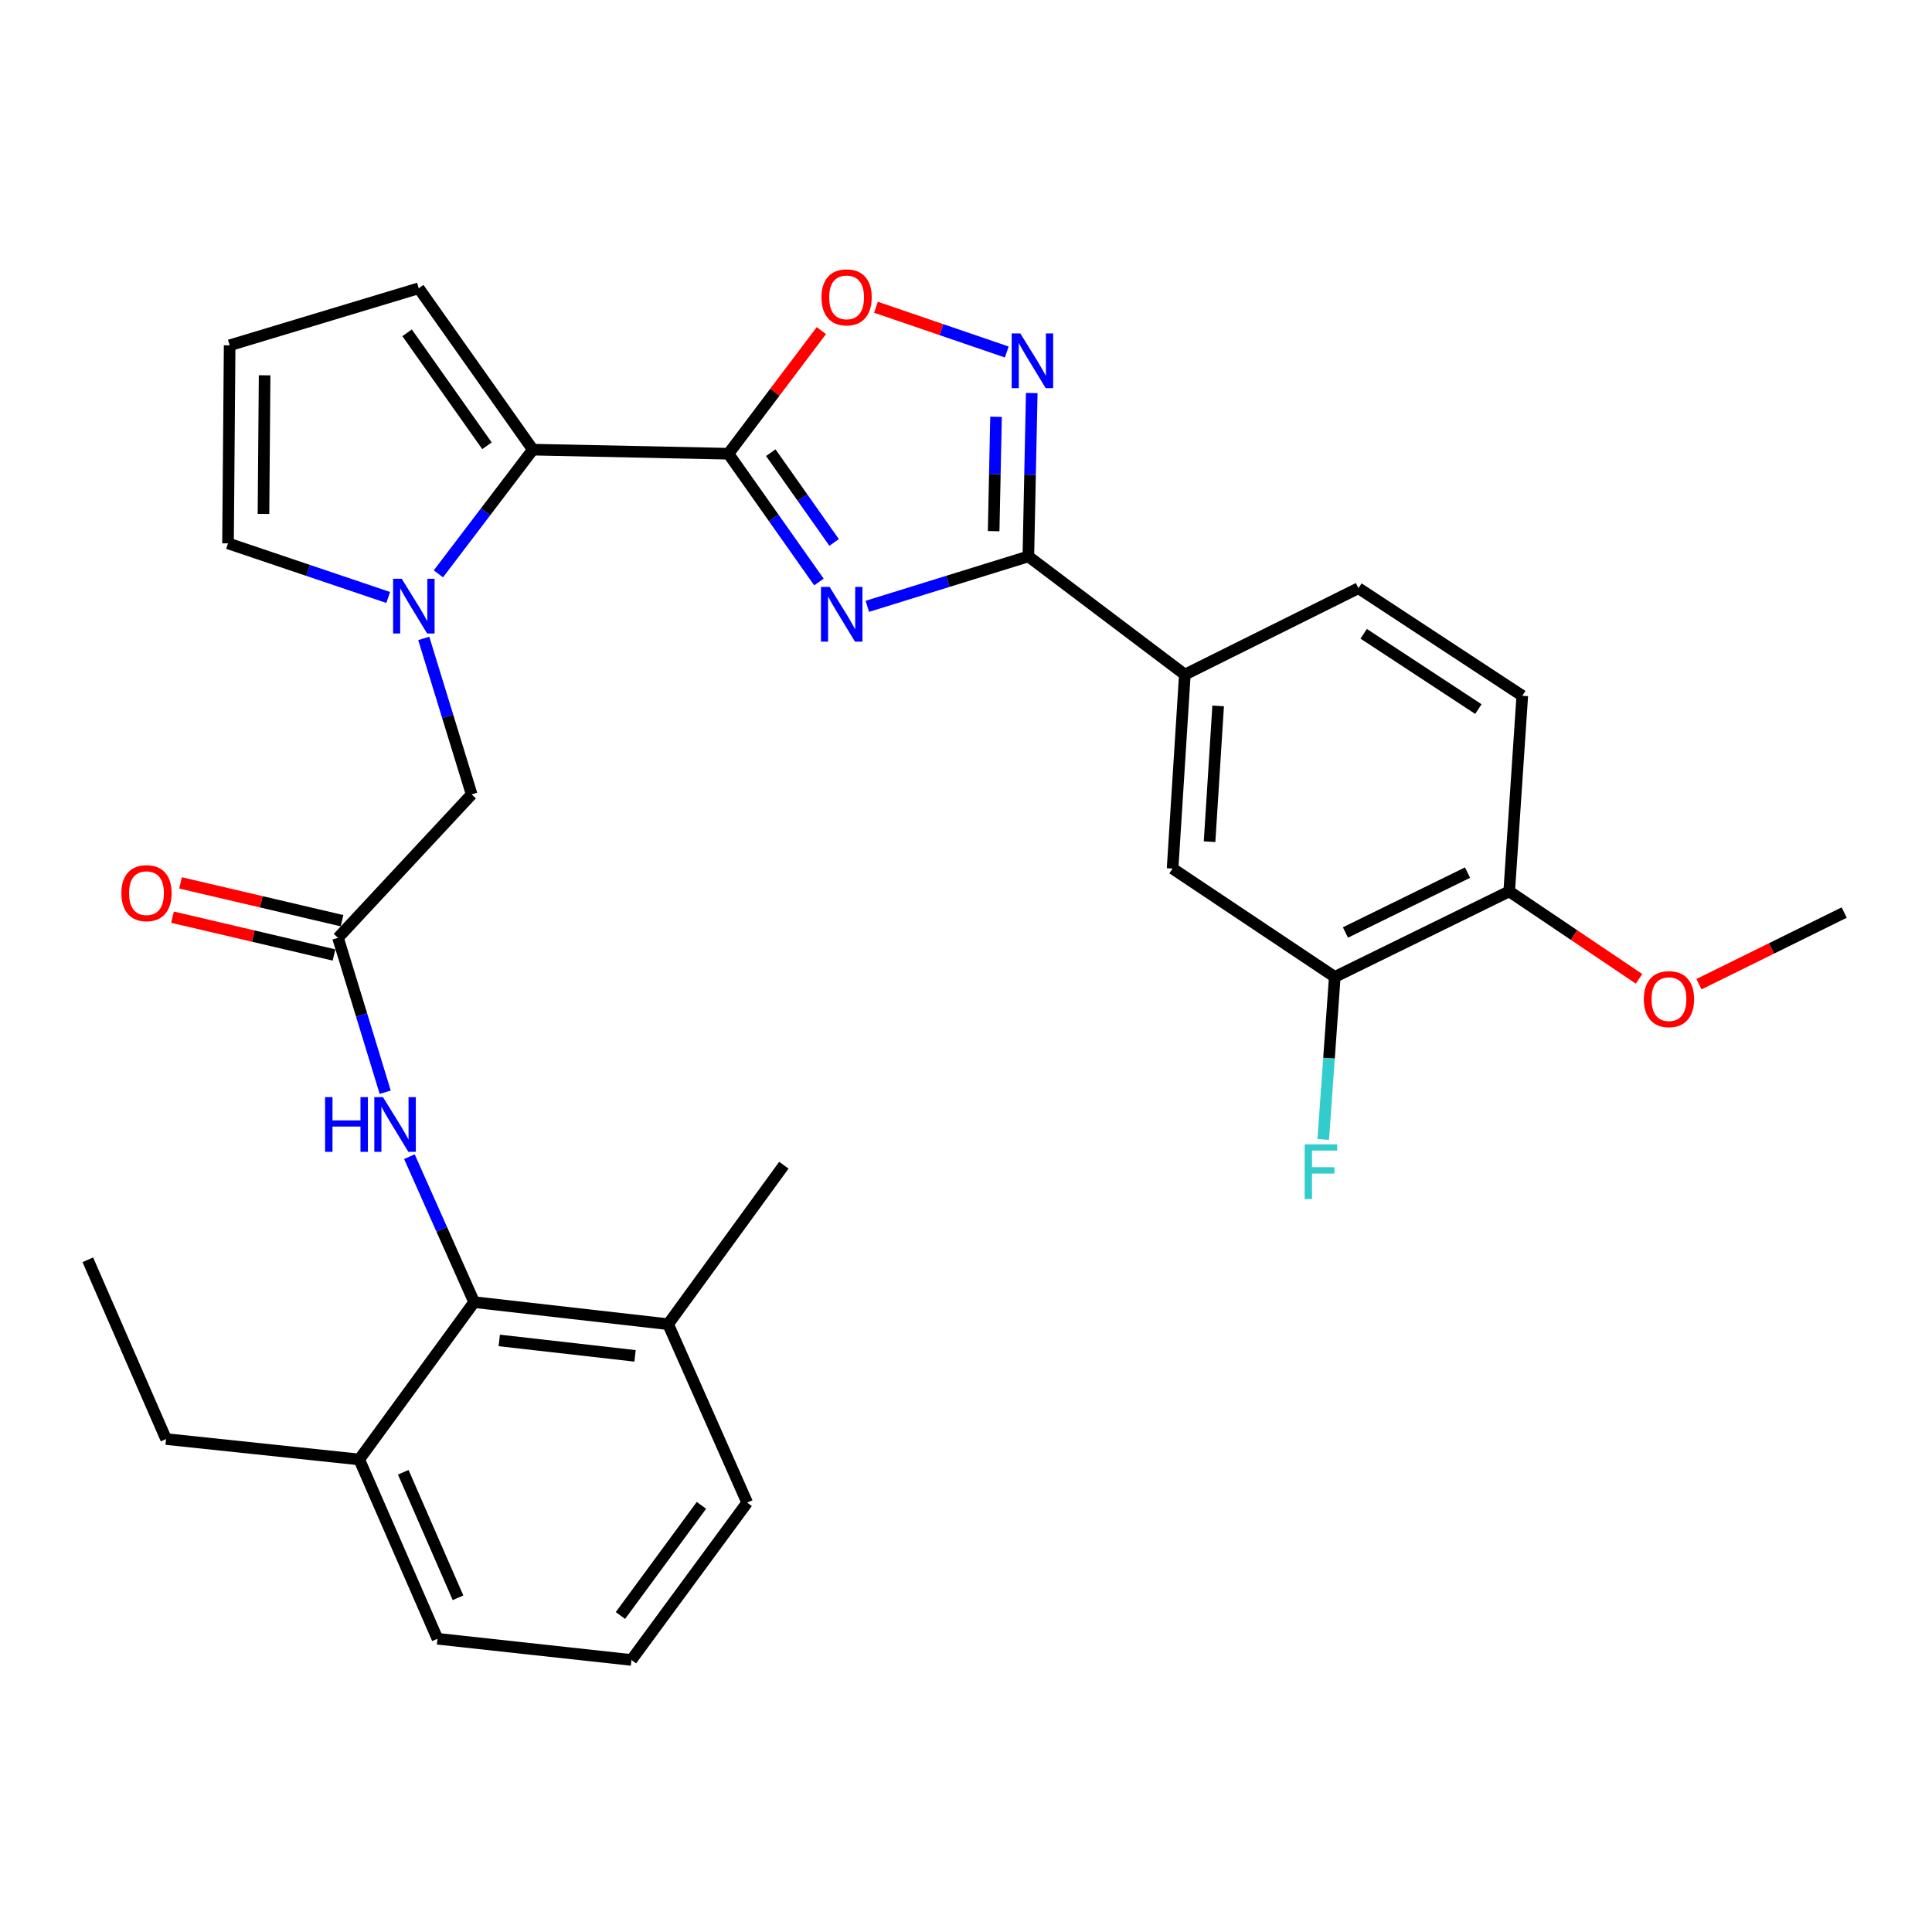 <?xml version='1.0' encoding='iso-8859-1'?>
<svg version='1.1' baseProfile='full'
              xmlns='http://www.w3.org/2000/svg'
                      xmlns:rdkit='http://www.rdkit.org/xml'
                      xmlns:xlink='http://www.w3.org/1999/xlink'
                  xml:space='preserve'
width='1000px' height='1000px' viewBox='0 0 1000 1000'>
<!-- END OF HEADER -->
<rect style='opacity:1.0;fill:#FFFFFF;stroke:none' width='1000' height='1000' x='0' y='0'> </rect>
<path class='bond-0' d='M 423.879,301.238 L 400.455,268.045' style='fill:none;fill-rule:evenodd;stroke:#0000FF;stroke-width:6px;stroke-linecap:butt;stroke-linejoin:miter;stroke-opacity:1' />
<path class='bond-0' d='M 400.455,268.045 L 377.032,234.851' style='fill:none;fill-rule:evenodd;stroke:#000000;stroke-width:6px;stroke-linecap:butt;stroke-linejoin:miter;stroke-opacity:1' />
<path class='bond-0' d='M 431.745,280.77 L 415.349,257.535' style='fill:none;fill-rule:evenodd;stroke:#0000FF;stroke-width:6px;stroke-linecap:butt;stroke-linejoin:miter;stroke-opacity:1' />
<path class='bond-0' d='M 415.349,257.535 L 398.952,234.3' style='fill:none;fill-rule:evenodd;stroke:#000000;stroke-width:6px;stroke-linecap:butt;stroke-linejoin:miter;stroke-opacity:1' />
<path class='bond-1' d='M 448.934,313.828 L 490.604,300.912' style='fill:none;fill-rule:evenodd;stroke:#0000FF;stroke-width:6px;stroke-linecap:butt;stroke-linejoin:miter;stroke-opacity:1' />
<path class='bond-1' d='M 490.604,300.912 L 532.274,287.996' style='fill:none;fill-rule:evenodd;stroke:#000000;stroke-width:6px;stroke-linecap:butt;stroke-linejoin:miter;stroke-opacity:1' />
<path class='bond-3' d='M 377.032,234.851 L 275.796,232.735' style='fill:none;fill-rule:evenodd;stroke:#000000;stroke-width:6px;stroke-linecap:butt;stroke-linejoin:miter;stroke-opacity:1' />
<path class='bond-5' d='M 377.032,234.851 L 401.085,202.988' style='fill:none;fill-rule:evenodd;stroke:#000000;stroke-width:6px;stroke-linecap:butt;stroke-linejoin:miter;stroke-opacity:1' />
<path class='bond-5' d='M 401.085,202.988 L 425.139,171.126' style='fill:none;fill-rule:evenodd;stroke:#FF0000;stroke-width:6px;stroke-linecap:butt;stroke-linejoin:miter;stroke-opacity:1' />
<path class='bond-4' d='M 532.274,287.996 L 533.153,245.714' style='fill:none;fill-rule:evenodd;stroke:#000000;stroke-width:6px;stroke-linecap:butt;stroke-linejoin:miter;stroke-opacity:1' />
<path class='bond-4' d='M 533.153,245.714 L 534.033,203.431' style='fill:none;fill-rule:evenodd;stroke:#0000FF;stroke-width:6px;stroke-linecap:butt;stroke-linejoin:miter;stroke-opacity:1' />
<path class='bond-4' d='M 514.313,274.932 L 514.929,245.335' style='fill:none;fill-rule:evenodd;stroke:#000000;stroke-width:6px;stroke-linecap:butt;stroke-linejoin:miter;stroke-opacity:1' />
<path class='bond-4' d='M 514.929,245.335 L 515.545,215.737' style='fill:none;fill-rule:evenodd;stroke:#0000FF;stroke-width:6px;stroke-linecap:butt;stroke-linejoin:miter;stroke-opacity:1' />
<path class='bond-9' d='M 532.274,287.996 L 613.277,349.161' style='fill:none;fill-rule:evenodd;stroke:#000000;stroke-width:6px;stroke-linecap:butt;stroke-linejoin:miter;stroke-opacity:1' />
<path class='bond-2' d='M 226.907,297.024 L 251.352,264.879' style='fill:none;fill-rule:evenodd;stroke:#0000FF;stroke-width:6px;stroke-linecap:butt;stroke-linejoin:miter;stroke-opacity:1' />
<path class='bond-2' d='M 251.352,264.879 L 275.796,232.735' style='fill:none;fill-rule:evenodd;stroke:#000000;stroke-width:6px;stroke-linecap:butt;stroke-linejoin:miter;stroke-opacity:1' />
<path class='bond-10' d='M 219.336,330.436 L 231.733,370.806' style='fill:none;fill-rule:evenodd;stroke:#0000FF;stroke-width:6px;stroke-linecap:butt;stroke-linejoin:miter;stroke-opacity:1' />
<path class='bond-10' d='M 231.733,370.806 L 244.13,411.177' style='fill:none;fill-rule:evenodd;stroke:#000000;stroke-width:6px;stroke-linecap:butt;stroke-linejoin:miter;stroke-opacity:1' />
<path class='bond-13' d='M 200.927,309.243 L 159.475,295.242' style='fill:none;fill-rule:evenodd;stroke:#0000FF;stroke-width:6px;stroke-linecap:butt;stroke-linejoin:miter;stroke-opacity:1' />
<path class='bond-13' d='M 159.475,295.242 L 118.022,281.241' style='fill:none;fill-rule:evenodd;stroke:#000000;stroke-width:6px;stroke-linecap:butt;stroke-linejoin:miter;stroke-opacity:1' />
<path class='bond-14' d='M 275.796,232.735 L 216.737,149.21' style='fill:none;fill-rule:evenodd;stroke:#000000;stroke-width:6px;stroke-linecap:butt;stroke-linejoin:miter;stroke-opacity:1' />
<path class='bond-14' d='M 252.054,230.73 L 210.712,172.262' style='fill:none;fill-rule:evenodd;stroke:#000000;stroke-width:6px;stroke-linecap:butt;stroke-linejoin:miter;stroke-opacity:1' />
<path class='bond-31' d='M 521.099,182.195 L 487.243,170.61' style='fill:none;fill-rule:evenodd;stroke:#0000FF;stroke-width:6px;stroke-linecap:butt;stroke-linejoin:miter;stroke-opacity:1' />
<path class='bond-31' d='M 487.243,170.61 L 453.387,159.026' style='fill:none;fill-rule:evenodd;stroke:#FF0000;stroke-width:6px;stroke-linecap:butt;stroke-linejoin:miter;stroke-opacity:1' />
<path class='bond-6' d='M 245.416,673.984 L 228.661,636.342' style='fill:none;fill-rule:evenodd;stroke:#000000;stroke-width:6px;stroke-linecap:butt;stroke-linejoin:miter;stroke-opacity:1' />
<path class='bond-6' d='M 228.661,636.342 L 211.906,598.7' style='fill:none;fill-rule:evenodd;stroke:#0000FF;stroke-width:6px;stroke-linecap:butt;stroke-linejoin:miter;stroke-opacity:1' />
<path class='bond-18' d='M 245.416,673.984 L 345.822,685.397' style='fill:none;fill-rule:evenodd;stroke:#000000;stroke-width:6px;stroke-linecap:butt;stroke-linejoin:miter;stroke-opacity:1' />
<path class='bond-18' d='M 258.418,693.807 L 328.702,701.796' style='fill:none;fill-rule:evenodd;stroke:#000000;stroke-width:6px;stroke-linecap:butt;stroke-linejoin:miter;stroke-opacity:1' />
<path class='bond-19' d='M 245.416,673.984 L 185.942,755.412' style='fill:none;fill-rule:evenodd;stroke:#000000;stroke-width:6px;stroke-linecap:butt;stroke-linejoin:miter;stroke-opacity:1' />
<path class='bond-7' d='M 174.954,485.425 L 244.13,411.177' style='fill:none;fill-rule:evenodd;stroke:#000000;stroke-width:6px;stroke-linecap:butt;stroke-linejoin:miter;stroke-opacity:1' />
<path class='bond-8' d='M 174.954,485.425 L 187.169,525.382' style='fill:none;fill-rule:evenodd;stroke:#000000;stroke-width:6px;stroke-linecap:butt;stroke-linejoin:miter;stroke-opacity:1' />
<path class='bond-8' d='M 187.169,525.382 L 199.383,565.338' style='fill:none;fill-rule:evenodd;stroke:#0000FF;stroke-width:6px;stroke-linecap:butt;stroke-linejoin:miter;stroke-opacity:1' />
<path class='bond-17' d='M 177.032,476.551 L 135.24,466.766' style='fill:none;fill-rule:evenodd;stroke:#000000;stroke-width:6px;stroke-linecap:butt;stroke-linejoin:miter;stroke-opacity:1' />
<path class='bond-17' d='M 135.24,466.766 L 93.447,456.981' style='fill:none;fill-rule:evenodd;stroke:#FF0000;stroke-width:6px;stroke-linecap:butt;stroke-linejoin:miter;stroke-opacity:1' />
<path class='bond-17' d='M 172.877,494.299 L 131.084,484.514' style='fill:none;fill-rule:evenodd;stroke:#000000;stroke-width:6px;stroke-linecap:butt;stroke-linejoin:miter;stroke-opacity:1' />
<path class='bond-17' d='M 131.084,484.514 L 89.292,474.729' style='fill:none;fill-rule:evenodd;stroke:#FF0000;stroke-width:6px;stroke-linecap:butt;stroke-linejoin:miter;stroke-opacity:1' />
<path class='bond-11' d='M 613.277,349.161 L 606.927,449.567' style='fill:none;fill-rule:evenodd;stroke:#000000;stroke-width:6px;stroke-linecap:butt;stroke-linejoin:miter;stroke-opacity:1' />
<path class='bond-11' d='M 630.516,365.372 L 626.072,435.656' style='fill:none;fill-rule:evenodd;stroke:#000000;stroke-width:6px;stroke-linecap:butt;stroke-linejoin:miter;stroke-opacity:1' />
<path class='bond-20' d='M 613.277,349.161 L 703.121,304.452' style='fill:none;fill-rule:evenodd;stroke:#000000;stroke-width:6px;stroke-linecap:butt;stroke-linejoin:miter;stroke-opacity:1' />
<path class='bond-12' d='M 606.927,449.567 L 690.877,505.658' style='fill:none;fill-rule:evenodd;stroke:#000000;stroke-width:6px;stroke-linecap:butt;stroke-linejoin:miter;stroke-opacity:1' />
<path class='bond-22' d='M 690.877,505.658 L 687.89,547.721' style='fill:none;fill-rule:evenodd;stroke:#000000;stroke-width:6px;stroke-linecap:butt;stroke-linejoin:miter;stroke-opacity:1' />
<path class='bond-22' d='M 687.89,547.721 L 684.903,589.783' style='fill:none;fill-rule:evenodd;stroke:#33CCCC;stroke-width:6px;stroke-linecap:butt;stroke-linejoin:miter;stroke-opacity:1' />
<path class='bond-33' d='M 690.877,505.658 L 781.167,461.375' style='fill:none;fill-rule:evenodd;stroke:#000000;stroke-width:6px;stroke-linecap:butt;stroke-linejoin:miter;stroke-opacity:1' />
<path class='bond-33' d='M 696.394,482.65 L 759.597,451.652' style='fill:none;fill-rule:evenodd;stroke:#000000;stroke-width:6px;stroke-linecap:butt;stroke-linejoin:miter;stroke-opacity:1' />
<path class='bond-32' d='M 118.022,281.241 L 118.863,178.729' style='fill:none;fill-rule:evenodd;stroke:#000000;stroke-width:6px;stroke-linecap:butt;stroke-linejoin:miter;stroke-opacity:1' />
<path class='bond-32' d='M 136.376,266.014 L 136.964,194.256' style='fill:none;fill-rule:evenodd;stroke:#000000;stroke-width:6px;stroke-linecap:butt;stroke-linejoin:miter;stroke-opacity:1' />
<path class='bond-15' d='M 216.737,149.21 L 118.863,178.729' style='fill:none;fill-rule:evenodd;stroke:#000000;stroke-width:6px;stroke-linecap:butt;stroke-linejoin:miter;stroke-opacity:1' />
<path class='bond-16' d='M 781.167,461.375 L 787.931,360.138' style='fill:none;fill-rule:evenodd;stroke:#000000;stroke-width:6px;stroke-linecap:butt;stroke-linejoin:miter;stroke-opacity:1' />
<path class='bond-23' d='M 781.167,461.375 L 814.763,484.005' style='fill:none;fill-rule:evenodd;stroke:#000000;stroke-width:6px;stroke-linecap:butt;stroke-linejoin:miter;stroke-opacity:1' />
<path class='bond-23' d='M 814.763,484.005 L 848.359,506.635' style='fill:none;fill-rule:evenodd;stroke:#FF0000;stroke-width:6px;stroke-linecap:butt;stroke-linejoin:miter;stroke-opacity:1' />
<path class='bond-25' d='M 345.822,685.397 L 386.733,777.752' style='fill:none;fill-rule:evenodd;stroke:#000000;stroke-width:6px;stroke-linecap:butt;stroke-linejoin:miter;stroke-opacity:1' />
<path class='bond-28' d='M 345.822,685.397 L 405.721,603.117' style='fill:none;fill-rule:evenodd;stroke:#000000;stroke-width:6px;stroke-linecap:butt;stroke-linejoin:miter;stroke-opacity:1' />
<path class='bond-26' d='M 185.942,755.412 L 226.438,848.223' style='fill:none;fill-rule:evenodd;stroke:#000000;stroke-width:6px;stroke-linecap:butt;stroke-linejoin:miter;stroke-opacity:1' />
<path class='bond-26' d='M 208.723,762.044 L 237.071,827.012' style='fill:none;fill-rule:evenodd;stroke:#000000;stroke-width:6px;stroke-linecap:butt;stroke-linejoin:miter;stroke-opacity:1' />
<path class='bond-27' d='M 185.942,755.412 L 85.961,744.85' style='fill:none;fill-rule:evenodd;stroke:#000000;stroke-width:6px;stroke-linecap:butt;stroke-linejoin:miter;stroke-opacity:1' />
<path class='bond-21' d='M 703.121,304.452 L 787.931,360.138' style='fill:none;fill-rule:evenodd;stroke:#000000;stroke-width:6px;stroke-linecap:butt;stroke-linejoin:miter;stroke-opacity:1' />
<path class='bond-21' d='M 705.838,328.042 L 765.205,367.022' style='fill:none;fill-rule:evenodd;stroke:#000000;stroke-width:6px;stroke-linecap:butt;stroke-linejoin:miter;stroke-opacity:1' />
<path class='bond-29' d='M 879.379,509.413 L 916.962,490.877' style='fill:none;fill-rule:evenodd;stroke:#FF0000;stroke-width:6px;stroke-linecap:butt;stroke-linejoin:miter;stroke-opacity:1' />
<path class='bond-29' d='M 916.962,490.877 L 954.545,472.342' style='fill:none;fill-rule:evenodd;stroke:#000000;stroke-width:6px;stroke-linecap:butt;stroke-linejoin:miter;stroke-opacity:1' />
<path class='bond-24' d='M 326.834,859.19 L 226.438,848.223' style='fill:none;fill-rule:evenodd;stroke:#000000;stroke-width:6px;stroke-linecap:butt;stroke-linejoin:miter;stroke-opacity:1' />
<path class='bond-34' d='M 326.834,859.19 L 386.733,777.752' style='fill:none;fill-rule:evenodd;stroke:#000000;stroke-width:6px;stroke-linecap:butt;stroke-linejoin:miter;stroke-opacity:1' />
<path class='bond-34' d='M 321.135,836.174 L 363.065,779.167' style='fill:none;fill-rule:evenodd;stroke:#000000;stroke-width:6px;stroke-linecap:butt;stroke-linejoin:miter;stroke-opacity:1' />
<path class='bond-30' d='M 85.961,744.85 L 45.455,652.06' style='fill:none;fill-rule:evenodd;stroke:#000000;stroke-width:6px;stroke-linecap:butt;stroke-linejoin:miter;stroke-opacity:1' />
<path  class='atom-0' d='M 429.405 303.78
L 438.685 318.78
Q 439.605 320.26, 441.085 322.94
Q 442.565 325.62, 442.645 325.78
L 442.645 303.78
L 446.405 303.78
L 446.405 332.1
L 442.525 332.1
L 432.565 315.7
Q 431.405 313.78, 430.165 311.58
Q 428.965 309.38, 428.605 308.7
L 428.605 332.1
L 424.925 332.1
L 424.925 303.78
L 429.405 303.78
' fill='#0000FF'/>
<path  class='atom-3' d='M 207.945 299.568
L 217.225 314.568
Q 218.145 316.048, 219.625 318.728
Q 221.105 321.408, 221.185 321.568
L 221.185 299.568
L 224.945 299.568
L 224.945 327.888
L 221.065 327.888
L 211.105 311.488
Q 209.945 309.568, 208.705 307.368
Q 207.505 305.168, 207.145 304.488
L 207.145 327.888
L 203.465 327.888
L 203.465 299.568
L 207.945 299.568
' fill='#0000FF'/>
<path  class='atom-5' d='M 528.12 172.579
L 537.4 187.579
Q 538.32 189.059, 539.8 191.739
Q 541.28 194.419, 541.36 194.579
L 541.36 172.579
L 545.12 172.579
L 545.12 200.899
L 541.24 200.899
L 531.28 184.499
Q 530.12 182.579, 528.88 180.379
Q 527.68 178.179, 527.32 177.499
L 527.32 200.899
L 523.64 200.899
L 523.64 172.579
L 528.12 172.579
' fill='#0000FF'/>
<path  class='atom-6' d='M 425.197 153.908
Q 425.197 147.108, 428.557 143.308
Q 431.917 139.508, 438.197 139.508
Q 444.477 139.508, 447.837 143.308
Q 451.197 147.108, 451.197 153.908
Q 451.197 160.788, 447.797 164.708
Q 444.397 168.588, 438.197 168.588
Q 431.957 168.588, 428.557 164.708
Q 425.197 160.828, 425.197 153.908
M 438.197 165.388
Q 442.517 165.388, 444.837 162.508
Q 447.197 159.588, 447.197 153.908
Q 447.197 148.348, 444.837 145.548
Q 442.517 142.708, 438.197 142.708
Q 433.877 142.708, 431.517 145.508
Q 429.197 148.308, 429.197 153.908
Q 429.197 159.628, 431.517 162.508
Q 433.877 165.388, 438.197 165.388
' fill='#FF0000'/>
<path  class='atom-9' d='M 168.264 567.864
L 172.104 567.864
L 172.104 579.904
L 186.584 579.904
L 186.584 567.864
L 190.424 567.864
L 190.424 596.184
L 186.584 596.184
L 186.584 583.104
L 172.104 583.104
L 172.104 596.184
L 168.264 596.184
L 168.264 567.864
' fill='#0000FF'/>
<path  class='atom-9' d='M 198.224 567.864
L 207.504 582.864
Q 208.424 584.344, 209.904 587.024
Q 211.384 589.704, 211.464 589.864
L 211.464 567.864
L 215.224 567.864
L 215.224 596.184
L 211.344 596.184
L 201.384 579.784
Q 200.224 577.864, 198.984 575.664
Q 197.784 573.464, 197.424 572.784
L 197.424 596.184
L 193.744 596.184
L 193.744 567.864
L 198.224 567.864
' fill='#0000FF'/>
<path  class='atom-18' d='M 62.824 462.295
Q 62.824 455.495, 66.184 451.695
Q 69.544 447.895, 75.824 447.895
Q 82.104 447.895, 85.464 451.695
Q 88.824 455.495, 88.824 462.295
Q 88.824 469.175, 85.424 473.095
Q 82.024 476.975, 75.824 476.975
Q 69.584 476.975, 66.184 473.095
Q 62.824 469.215, 62.824 462.295
M 75.824 473.775
Q 80.144 473.775, 82.464 470.895
Q 84.824 467.975, 84.824 462.295
Q 84.824 456.735, 82.464 453.935
Q 80.144 451.095, 75.824 451.095
Q 71.504 451.095, 69.144 453.895
Q 66.824 456.695, 66.824 462.295
Q 66.824 468.015, 69.144 470.895
Q 71.504 473.775, 75.824 473.775
' fill='#FF0000'/>
<path  class='atom-23' d='M 675.298 592.309
L 692.138 592.309
L 692.138 595.549
L 679.098 595.549
L 679.098 604.149
L 690.698 604.149
L 690.698 607.429
L 679.098 607.429
L 679.098 620.629
L 675.298 620.629
L 675.298 592.309
' fill='#33CCCC'/>
<path  class='atom-24' d='M 850.851 517.151
Q 850.851 510.351, 854.211 506.551
Q 857.571 502.751, 863.851 502.751
Q 870.131 502.751, 873.491 506.551
Q 876.851 510.351, 876.851 517.151
Q 876.851 524.031, 873.451 527.951
Q 870.051 531.831, 863.851 531.831
Q 857.611 531.831, 854.211 527.951
Q 850.851 524.071, 850.851 517.151
M 863.851 528.631
Q 868.171 528.631, 870.491 525.751
Q 872.851 522.831, 872.851 517.151
Q 872.851 511.591, 870.491 508.791
Q 868.171 505.951, 863.851 505.951
Q 859.531 505.951, 857.171 508.751
Q 854.851 511.551, 854.851 517.151
Q 854.851 522.871, 857.171 525.751
Q 859.531 528.631, 863.851 528.631
' fill='#FF0000'/>
</svg>
